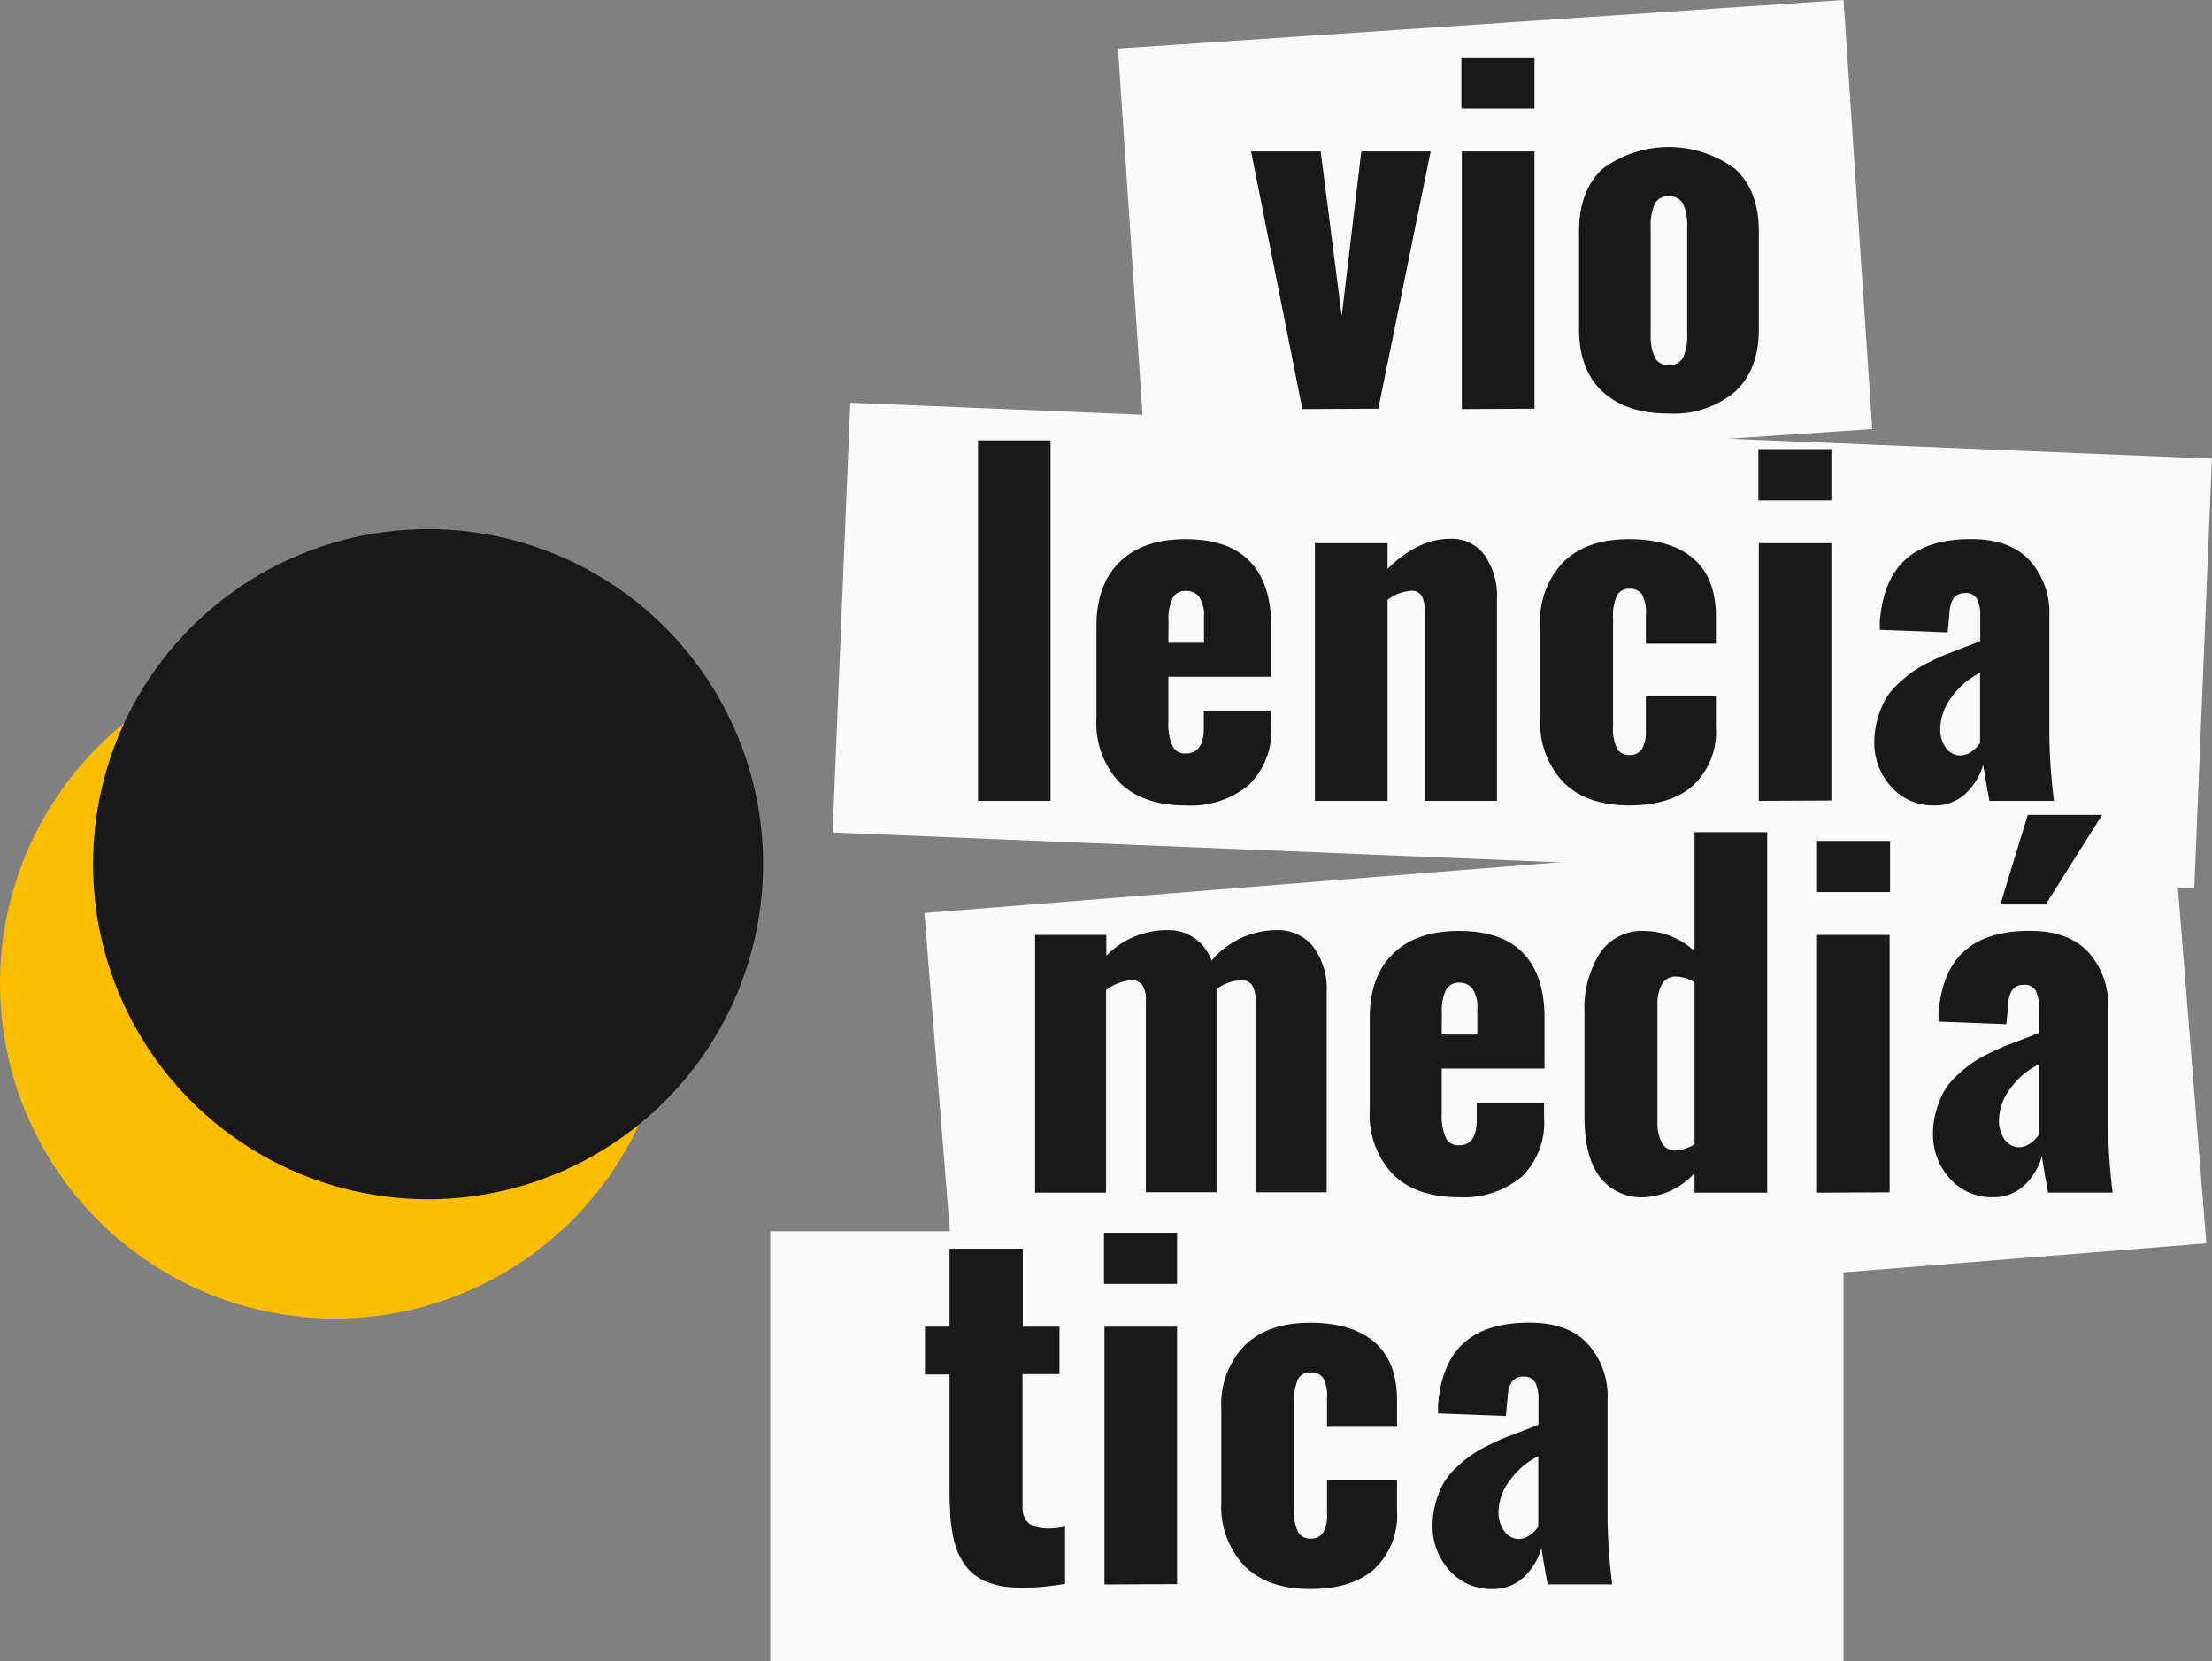 <svg xmlns="http://www.w3.org/2000/svg" viewBox="0 0 248.45 186.57"><rect x="0" y="0" width="248.45" height="186.57" fill="#808080" stroke="none"/><defs><style>.cls-1{fill:#fbbd00;}.cls-2{fill:#191919;}.cls-3{fill:#fafafa;}</style></defs><g id="Capa_2" data-name="Capa 2"><g id="Home"><circle class="cls-1" cx="37.63" cy="110.45" r="37.63"></circle><circle class="cls-2" cx="48.08" cy="97.05" r="37.63"></circle><rect class="cls-3" x="127.1" y="2.67" width="81.67" height="48.3" transform="translate(-1.42 11.28) rotate(-3.83)"></rect><rect class="cls-3" x="94.45" y="48.34" width="153.07" height="48.3" transform="translate(3.11 -6.94) rotate(2.35)"></rect><rect class="cls-3" x="86.52" y="138.27" width="120.55" height="48.3"></rect><rect class="cls-3" x="105.65" y="95.76" width="140.12" height="48.3" transform="matrix(1, -0.08, 0.08, 1, -9.48, 15.23)"></rect><path class="cls-2" d="M146.28,45.94,140.52,17h7.82l2.36,18.5L152.9,17h7.79l-5.88,28.9Z"></path><path class="cls-2" d="M164.14,12.18V6.44h8.21v5.74Zm.05,33.76V17h8.16v28.9Z"></path><path class="cls-2" d="M194.86,44a10.68,10.68,0,0,1-7.44,2.44c-3.16,0-5.62-.81-7.4-2.44s-2.66-4-2.66-7V26q0-4.63,2.66-7.06a12.52,12.52,0,0,1,14.84,0q2.69,2.45,2.69,7.05V37C197.55,40,196.65,42.39,194.86,44Zm-7.44-3a1.69,1.69,0,0,0,1.63-.87,5.83,5.83,0,0,0,.45-2.6v-12a5.9,5.9,0,0,0-.45-2.62,1.69,1.69,0,0,0-1.63-.87,1.61,1.61,0,0,0-1.57.89,6,6,0,0,0-.45,2.6v12a5.83,5.83,0,0,0,.45,2.57A1.6,1.6,0,0,0,187.42,41Z"></path><path class="cls-2" d="M109.85,89.94V49.46H118V89.94Z"></path><path class="cls-2" d="M133.16,90.45q-4.78,0-7.4-2.56a9.68,9.68,0,0,1-2.61-7.23V70.31q0-4.66,2.62-7.21t7.39-2.55c3.2,0,5.61.82,7.21,2.48s2.41,4.08,2.41,7.28V76H131.23v5.08a6.13,6.13,0,0,0,.44,2.65,1.53,1.53,0,0,0,1.49.89c1.36,0,2.05-.94,2.05-2.81V79.88h7.57v1.69a8.45,8.45,0,0,1-2.53,6.6A10.22,10.22,0,0,1,133.16,90.45Zm-1.93-18.26h4V69.31a3.71,3.71,0,0,0-.54-2.28,1.85,1.85,0,0,0-1.54-.67,1.58,1.58,0,0,0-1.43.78,5.52,5.52,0,0,0-.47,2.66Z"></path><path class="cls-2" d="M147.69,89.94V61h8.16v2.88q3.43-3.37,7-3.37a4.57,4.57,0,0,1,3.93,1.88,8,8,0,0,1,1.36,4.83V89.94H160V68.48a3.1,3.1,0,0,0-.34-1.62,1.35,1.35,0,0,0-1.27-.5,4.9,4.9,0,0,0-2.54,1V89.94Z"></path><path class="cls-2" d="M183,90.45c-3.17,0-5.63-.85-7.37-2.57A9.66,9.66,0,0,1,173,80.69V70.24a9.52,9.52,0,0,1,2.61-7.14q2.61-2.55,7.37-2.55c3.13,0,5.53.73,7.22,2.18s2.53,3.63,2.53,6.51v3.05h-7.87V69a4.06,4.06,0,0,0-.45-2.27,1.62,1.62,0,0,0-1.4-.61,1.48,1.48,0,0,0-1.39.75,5.53,5.53,0,0,0-.44,2.62v12a5.2,5.2,0,0,0,.45,2.59,1.53,1.53,0,0,0,1.38.71,1.6,1.6,0,0,0,1.4-.65,3.9,3.9,0,0,0,.45-2.16V78.17h7.87v3.5a8.26,8.26,0,0,1-2.56,6.54C188.47,89.71,186.08,90.45,183,90.45Z"></path><path class="cls-2" d="M197.5,56.18V50.44h8.2v5.74Zm.05,33.76V61h8.15v28.9Z"></path><path class="cls-2" d="M217.24,90.45a6.25,6.25,0,0,1-4.9-2.18,7.33,7.33,0,0,1-1.82-4.87,9.43,9.43,0,0,1,.36-2.65,10.37,10.37,0,0,1,.85-2.14,7.32,7.32,0,0,1,1.4-1.75,16.72,16.72,0,0,1,1.64-1.38,14.77,14.77,0,0,1,1.94-1.13c.81-.4,1.45-.69,1.94-.89l2-.77c.84-.31,1.43-.55,1.77-.69V69.14a4,4,0,0,0-.36-1.88,1.42,1.42,0,0,0-1.35-.66c-1.1,0-1.69.77-1.75,2.3l-.2,2.12-7.62-.29s0-.21,0-.49,0-.43,0-.46q.38-4.74,2.94-7t7.36-2.24q4.28,0,6.51,2.37a8.81,8.81,0,0,1,2.23,6.32V82.69a67.1,67.1,0,0,0,.52,7.25h-7.25c-.43-2.34-.66-3.71-.69-4.1a7.24,7.24,0,0,1-2,3.3A5,5,0,0,1,217.24,90.45Zm2.95-5.61a2.23,2.23,0,0,0,1.21-.4,3.6,3.6,0,0,0,1-1V75.56a8.62,8.62,0,0,0-3.21,2.75,6,6,0,0,0-1.26,3.45,3.62,3.62,0,0,0,.64,2.25A2,2,0,0,0,220.19,84.84Z"></path><path class="cls-2" d="M116.26,133.94V105h8v2.34a9.47,9.47,0,0,1,6.89-2.88,5.12,5.12,0,0,1,3,.88,5.37,5.37,0,0,1,1.94,2.54,9.57,9.57,0,0,1,7.4-3.42,5,5,0,0,1,4,1.85,7.9,7.9,0,0,1,1.52,5.13v22.46h-8V112.31a2.82,2.82,0,0,0-.42-1.73,1.42,1.42,0,0,0-1.29-.49,4.7,4.7,0,0,0-2.66,1v22.8h-7.94V112.31a2.77,2.77,0,0,0-.43-1.72,1.42,1.42,0,0,0-1.3-.5,5.32,5.32,0,0,0-2.74,1.1v22.75Z"></path><path class="cls-2" d="M163.86,134.45q-4.79,0-7.4-2.56a9.68,9.68,0,0,1-2.61-7.23V114.31q0-4.66,2.62-7.21t7.39-2.55c3.2,0,5.61.82,7.21,2.48s2.41,4.08,2.41,7.28V120H161.93v5.08a6.13,6.13,0,0,0,.44,2.65,1.53,1.53,0,0,0,1.49.89c1.36,0,2-.94,2-2.81v-1.93h7.57v1.69a8.45,8.45,0,0,1-2.53,6.6A10.22,10.22,0,0,1,163.86,134.45Zm-1.93-18.26h4v-2.88a3.71,3.71,0,0,0-.54-2.28,1.85,1.85,0,0,0-1.54-.67,1.58,1.58,0,0,0-1.43.78,5.52,5.52,0,0,0-.47,2.66Z"></path><path class="cls-2" d="M184.69,134.45a5.87,5.87,0,0,1-5-2.27c-1.15-1.51-1.72-3.76-1.72-6.73V113.7a11.54,11.54,0,0,1,1.72-6.64,5.68,5.68,0,0,1,5-2.51,8.45,8.45,0,0,1,5.64,2.27V93.46h8.16v40.48h-8.16v-2.2A8.18,8.18,0,0,1,184.69,134.45Zm3.52-5.24a4.61,4.61,0,0,0,2.12-.71V110.31a4.11,4.11,0,0,0-2.07-.64,1.71,1.71,0,0,0-1.59.87,4.42,4.42,0,0,0-.51,2.26V126a4.78,4.78,0,0,0,.49,2.32A1.64,1.64,0,0,0,188.21,129.21Z"></path><path class="cls-2" d="M204.09,100.18V94.44h8.2v5.74Zm0,33.76V105h8.15v28.9Z"></path><path class="cls-2" d="M223.83,134.45a6.26,6.26,0,0,1-4.9-2.18,7.33,7.33,0,0,1-1.82-4.87,9.43,9.43,0,0,1,.36-2.65,10.37,10.37,0,0,1,.85-2.14,7.38,7.38,0,0,1,1.41-1.75,15.62,15.62,0,0,1,1.63-1.38,14.77,14.77,0,0,1,1.94-1.13c.81-.4,1.46-.69,1.94-.89l2-.77c.84-.31,1.43-.55,1.77-.69v-2.86a4,4,0,0,0-.36-1.88,1.41,1.41,0,0,0-1.35-.66c-1.1,0-1.69.77-1.75,2.3l-.2,2.12-7.62-.29s0-.21,0-.49,0-.43,0-.46q.38-4.74,2.94-7t7.37-2.24q4.26,0,6.5,2.37a8.81,8.81,0,0,1,2.24,6.32v13.45a66.69,66.69,0,0,0,.51,7.25h-7.25c-.43-2.34-.65-3.71-.69-4.1a7.15,7.15,0,0,1-2,3.3A5,5,0,0,1,223.83,134.45Zm2.95-5.61a2.2,2.2,0,0,0,1.21-.4,3.47,3.47,0,0,0,1-1v-7.91a8.62,8.62,0,0,0-3.21,2.75,6,6,0,0,0-1.25,3.45,3.62,3.62,0,0,0,.63,2.25A2,2,0,0,0,226.78,128.84Zm-2.1-27.27,3.08-10.06h8.35l-6.33,10.06Z"></path><path class="cls-2" d="M114,178.28a9,9,0,0,1-2.43-.38,6.4,6.4,0,0,1-1.84-.84,5.05,5.05,0,0,1-1.32-1.29,7.33,7.33,0,0,1-.89-1.61,10.13,10.13,0,0,1-.53-1.93,21,21,0,0,1-.27-2.11c0-.68-.07-1.44-.07-2.29V154.36h-2.76V149h2.76v-8.77h8.23V149H119v5.32h-4.15V169.3q0,2.26,2.61,2.34a4.31,4.31,0,0,0,.72,0,5,5,0,0,0,.66-.06l.51-.08.28-.05v6.42a29.56,29.56,0,0,1-4.83.44C114.52,178.31,114.24,178.3,114,178.28Z"></path><path class="cls-2" d="M124,144.18v-5.74h8.21v5.74Zm.05,33.76V149h8.16v28.9Z"></path><path class="cls-2" d="M147.17,178.45c-3.17,0-5.63-.85-7.37-2.57a9.63,9.63,0,0,1-2.62-7.19V158.24a9.49,9.49,0,0,1,2.62-7.14q2.61-2.55,7.37-2.55c3.12,0,5.53.73,7.21,2.18s2.53,3.63,2.53,6.51v3h-7.86V157a4.06,4.06,0,0,0-.45-2.27,1.63,1.63,0,0,0-1.41-.61,1.5,1.5,0,0,0-1.39.75,5.66,5.66,0,0,0-.44,2.62v12a5.2,5.2,0,0,0,.45,2.59,1.55,1.55,0,0,0,1.38.71,1.6,1.6,0,0,0,1.41-.65,3.9,3.9,0,0,0,.45-2.16v-3.81h7.86v3.5a8.26,8.26,0,0,1-2.55,6.54C152.66,177.71,150.26,178.45,147.17,178.45Z"></path><path class="cls-2" d="M167.62,178.45a6.25,6.25,0,0,1-4.9-2.18,7.33,7.33,0,0,1-1.82-4.87,9.43,9.43,0,0,1,.36-2.65,10.37,10.37,0,0,1,.85-2.14,7.32,7.32,0,0,1,1.4-1.75,16.72,16.72,0,0,1,1.64-1.38,14.77,14.77,0,0,1,1.94-1.13c.81-.4,1.45-.69,1.94-.89l2-.77c.84-.31,1.43-.55,1.77-.69v-2.86a4,4,0,0,0-.36-1.88,1.42,1.42,0,0,0-1.35-.66c-1.1,0-1.69.77-1.75,2.3l-.2,2.12-7.62-.29s0-.21,0-.49,0-.43,0-.46q.38-4.74,2.94-7t7.36-2.24q4.27,0,6.51,2.37a8.81,8.81,0,0,1,2.23,6.32v13.45a67.1,67.1,0,0,0,.52,7.25h-7.25c-.43-2.34-.66-3.71-.69-4.1a7.24,7.24,0,0,1-2,3.3A5,5,0,0,1,167.62,178.45Zm2.95-5.61a2.23,2.23,0,0,0,1.21-.4,3.6,3.6,0,0,0,1-1v-7.91a8.62,8.62,0,0,0-3.21,2.75,6,6,0,0,0-1.26,3.45A3.56,3.56,0,0,0,169,172,2,2,0,0,0,170.57,172.84Z"></path></g></g></svg>